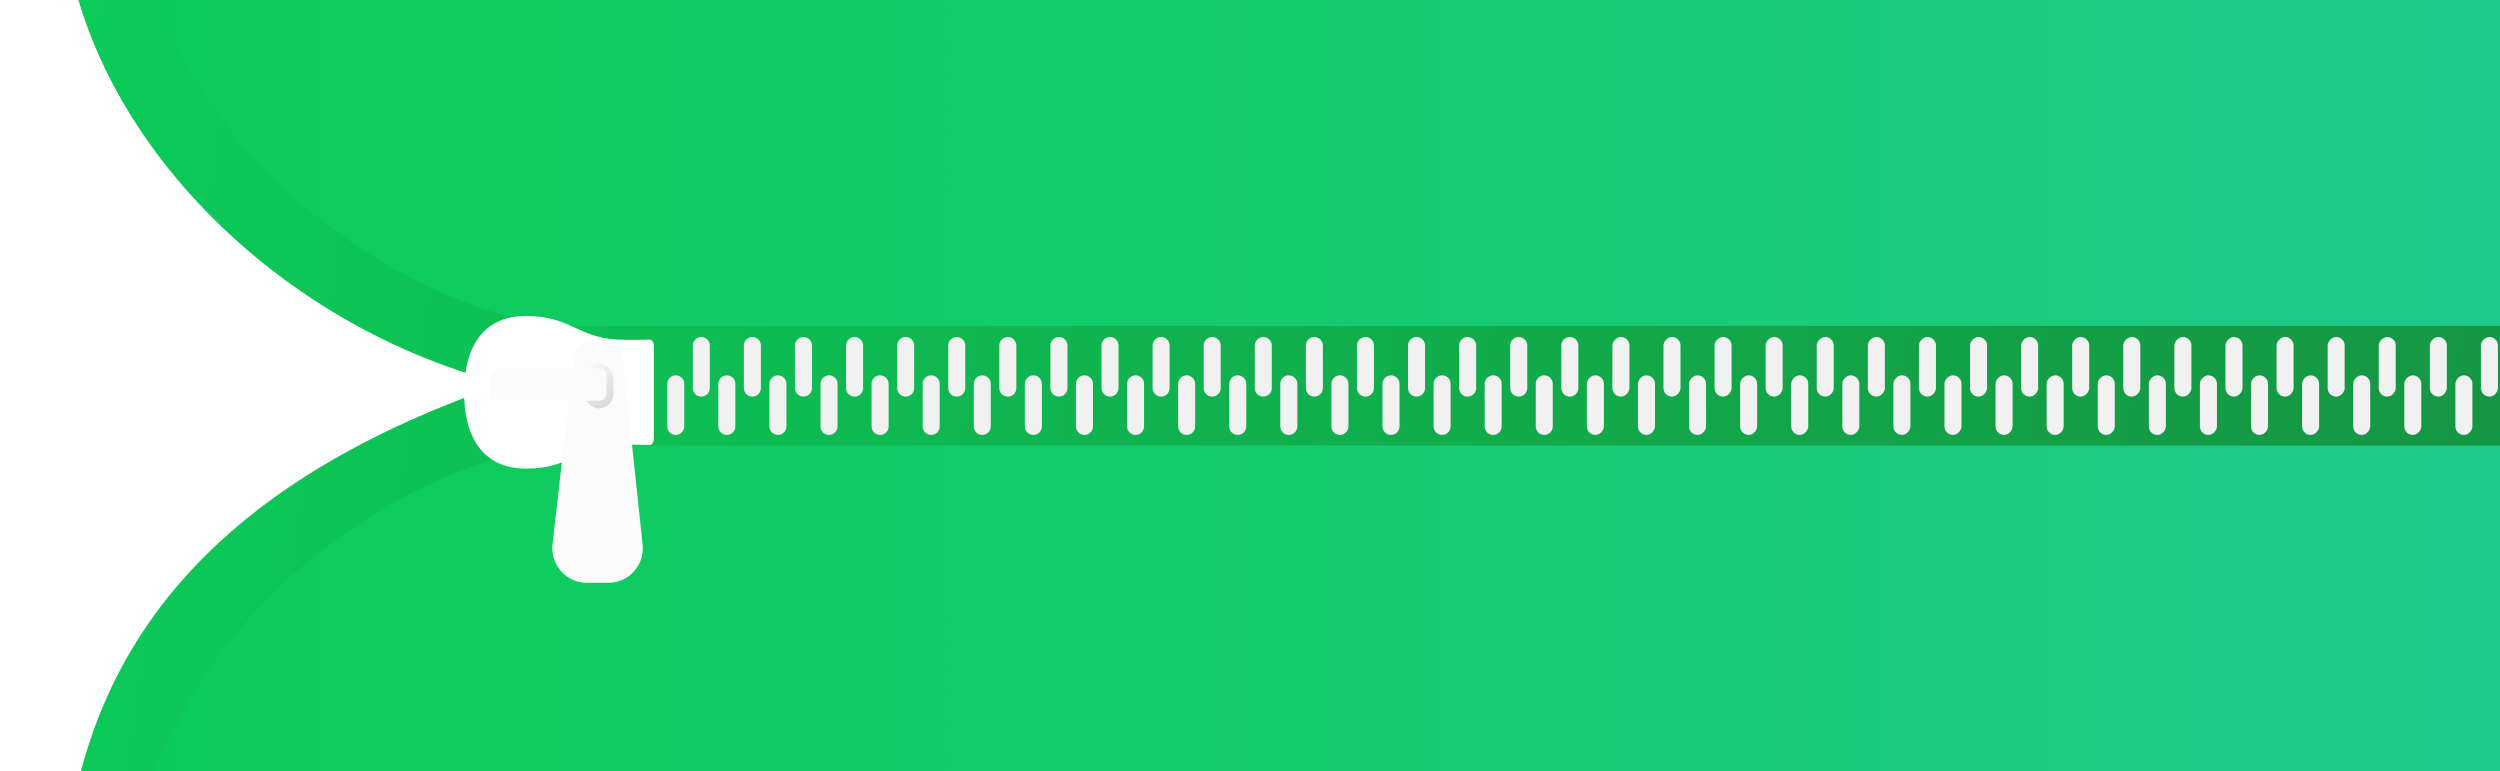 <?xml version="1.0" encoding="UTF-8"?> <svg xmlns="http://www.w3.org/2000/svg" width="1212" height="374" viewBox="0 0 1212 374" fill="none"><g clip-path="url(#clip0_8801_10031)"><g filter="url(#filter0_d_8801_10031)"><path d="M29 -53.963C29 52.528 124.667 155.871 243 186.037C86.833 239.704 29 330.537 29 450.037C29 569.537 1235.5 399.037 1235.5 399.037L1226.5 -39.463C905.167 -81.463 29 -173.463 29 -53.963Z" fill="url(#paint0_linear_8801_10031)"></path></g></g><path d="M1212 158L280 158C234.5 158 173.5 126.713 133 87.082C92.5 47.452 75 0 75 0H1212V158Z" fill="url(#paint1_linear_8801_10031)"></path><path d="M1212 216L280 216C234.5 216 173.5 247.287 133 286.917C92.5 326.548 75 374 75 374H1212V216Z" fill="url(#paint2_linear_8801_10031)"></path><rect width="8.256" height="28.896" rx="4.128" transform="matrix(-1 0 0 1 1198.62 181.958)" fill="#F1F1F1"></rect><rect width="8.256" height="28.896" rx="4.128" transform="matrix(-1 0 0 1 1173.85 181.958)" fill="#F1F1F1"></rect><rect width="8.256" height="28.896" rx="4.128" transform="matrix(-1 0 0 1 1149.08 181.958)" fill="#F1F1F1"></rect><rect width="8.256" height="28.896" rx="4.128" transform="matrix(-1 0 0 1 1211 163.382)" fill="#F1F1F1"></rect><rect width="8.256" height="28.896" rx="4.128" transform="matrix(-1 0 0 1 1186.23 163.382)" fill="#F1F1F1"></rect><rect width="8.256" height="28.896" rx="4.128" transform="matrix(-1 0 0 1 1161.46 163.382)" fill="#F1F1F1"></rect><rect x="273" y="176.382" width="15" height="23" rx="7.5" fill="url(#paint3_linear_8801_10031)"></rect><rect width="8.256" height="28.896" rx="4.128" transform="matrix(-1 0 0 1 1124.31 181.958)" fill="#F1F1F1"></rect><rect width="8.256" height="28.896" rx="4.128" transform="matrix(-1 0 0 1 1099.54 181.958)" fill="#F1F1F1"></rect><rect width="8.256" height="28.896" rx="4.128" transform="matrix(-1 0 0 1 1074.77 181.958)" fill="#F1F1F1"></rect><rect width="8.256" height="28.896" rx="4.128" transform="matrix(-1 0 0 1 1136.7 163.382)" fill="#F1F1F1"></rect><rect width="8.256" height="28.896" rx="4.128" transform="matrix(-1 0 0 1 1111.93 163.382)" fill="#F1F1F1"></rect><rect width="8.256" height="28.896" rx="4.128" transform="matrix(-1 0 0 1 1087.16 163.382)" fill="#F1F1F1"></rect><rect width="8.256" height="28.896" rx="4.128" transform="matrix(-1 0 0 1 1050.01 181.958)" fill="#F1F1F1"></rect><rect width="8.256" height="28.896" rx="4.128" transform="matrix(-1 0 0 1 1025.24 181.958)" fill="#F1F1F1"></rect><rect width="8.256" height="28.896" rx="4.128" transform="matrix(-1 0 0 1 1000.47 181.958)" fill="#F1F1F1"></rect><rect width="8.256" height="28.896" rx="4.128" transform="matrix(-1 0 0 1 1062.39 163.382)" fill="#F1F1F1"></rect><rect width="8.256" height="28.896" rx="4.128" transform="matrix(-1 0 0 1 1037.62 163.382)" fill="#F1F1F1"></rect><rect width="8.256" height="28.896" rx="4.128" transform="matrix(-1 0 0 1 1012.85 163.382)" fill="#F1F1F1"></rect><rect width="8.256" height="28.896" rx="4.128" transform="matrix(-1 0 0 1 975.702 181.958)" fill="#F1F1F1"></rect><rect width="8.256" height="28.896" rx="4.128" transform="matrix(-1 0 0 1 950.934 181.958)" fill="#F1F1F1"></rect><rect width="8.256" height="28.896" rx="4.128" transform="matrix(-1 0 0 1 926.165 181.958)" fill="#F1F1F1"></rect><rect width="8.256" height="28.896" rx="4.128" transform="matrix(-1 0 0 1 988.086 163.382)" fill="#F1F1F1"></rect><rect width="8.256" height="28.896" rx="4.128" transform="matrix(-1 0 0 1 963.317 163.382)" fill="#F1F1F1"></rect><rect width="8.256" height="28.896" rx="4.128" transform="matrix(-1 0 0 1 938.55 163.382)" fill="#F1F1F1"></rect><rect width="8.256" height="28.896" rx="4.128" transform="matrix(-1 0 0 1 901.397 181.958)" fill="#F1F1F1"></rect><rect width="8.256" height="28.896" rx="4.128" transform="matrix(-1 0 0 1 876.629 181.958)" fill="#F1F1F1"></rect><rect width="8.256" height="28.896" rx="4.128" transform="matrix(-1 0 0 1 851.86 181.958)" fill="#F1F1F1"></rect><rect width="8.256" height="28.896" rx="4.128" transform="matrix(-1 0 0 1 913.781 163.382)" fill="#F1F1F1"></rect><rect width="8.256" height="28.896" rx="4.128" transform="matrix(-1 0 0 1 889.013 163.382)" fill="#F1F1F1"></rect><rect width="8.256" height="28.896" rx="4.128" transform="matrix(-1 0 0 1 864.245 163.382)" fill="#F1F1F1"></rect><rect width="8.256" height="28.896" rx="4.128" transform="matrix(-1 0 0 1 827.093 181.958)" fill="#F1F1F1"></rect><rect width="8.256" height="28.896" rx="4.128" transform="matrix(-1 0 0 1 802.324 181.958)" fill="#F1F1F1"></rect><rect width="8.256" height="28.896" rx="4.128" transform="matrix(-1 0 0 1 777.556 181.958)" fill="#F1F1F1"></rect><rect width="8.256" height="28.896" rx="4.128" transform="matrix(-1 0 0 1 839.477 163.382)" fill="#F1F1F1"></rect><rect width="8.256" height="28.896" rx="4.128" transform="matrix(-1 0 0 1 814.708 163.382)" fill="#F1F1F1"></rect><rect width="8.256" height="28.896" rx="4.128" transform="matrix(-1 0 0 1 789.94 163.382)" fill="#F1F1F1"></rect><path d="M744.532 206.727C744.532 209.006 746.38 210.854 748.66 210.854C750.94 210.854 752.788 209.006 752.788 206.727V186.086C752.788 183.806 750.94 181.958 748.66 181.958C746.38 181.958 744.532 183.806 744.532 186.086V206.727ZM719.764 206.727C719.764 209.006 721.612 210.854 723.892 210.854C726.171 210.854 728.02 209.006 728.02 206.727V186.086C728.02 183.806 726.171 181.958 723.892 181.958C721.612 181.958 719.764 183.806 719.764 186.086V206.727ZM694.995 206.727C694.995 209.006 696.843 210.854 699.123 210.854C701.403 210.854 703.251 209.006 703.251 206.727V186.086C703.251 183.806 701.403 181.958 699.123 181.958C696.843 181.958 694.995 183.806 694.995 186.086V206.727ZM670.228 206.727C670.228 209.006 672.076 210.854 674.355 210.854C676.635 210.854 678.483 209.006 678.483 206.727V186.086C678.483 183.806 676.635 181.958 674.355 181.958C672.076 181.958 670.228 183.806 670.228 186.086V206.727ZM645.459 206.727C645.459 209.006 647.307 210.854 649.587 210.854C651.867 210.854 653.715 209.006 653.715 206.727V186.086C653.715 183.806 651.867 181.958 649.587 181.958C647.307 181.958 645.459 183.806 645.459 186.086V206.727ZM620.69 206.727C620.69 209.006 622.539 210.854 624.818 210.854C627.098 210.854 628.946 209.006 628.946 206.727V186.086C628.946 183.806 627.098 181.958 624.818 181.958C622.539 181.958 620.69 183.806 620.69 186.086V206.727ZM595.923 206.727C595.923 209.006 597.771 210.854 600.051 210.854C602.331 210.854 604.179 209.006 604.179 206.727V186.086C604.179 183.806 602.331 181.958 600.051 181.958C597.771 181.958 595.923 183.806 595.923 186.086V206.727ZM571.154 206.727C571.154 209.006 573.002 210.854 575.282 210.854C577.562 210.854 579.41 209.006 579.41 206.727V186.086C579.41 183.806 577.562 181.958 575.282 181.958C573.002 181.958 571.154 183.806 571.154 186.086V206.727ZM546.386 206.727C546.386 209.006 548.234 210.854 550.514 210.854C552.793 210.854 554.642 209.006 554.642 206.727V186.086C554.642 183.806 552.793 181.958 550.514 181.958C548.234 181.958 546.386 183.806 546.386 186.086V206.727ZM521.618 206.727C521.618 209.006 523.466 210.854 525.746 210.854C528.026 210.854 529.874 209.006 529.874 206.727V186.086C529.874 183.806 528.026 181.958 525.746 181.958C523.466 181.958 521.618 183.806 521.618 186.086V206.727ZM496.85 206.727C496.85 209.006 498.698 210.854 500.978 210.854C503.257 210.854 505.105 209.006 505.105 206.727V186.086C505.105 183.806 503.257 181.958 500.978 181.958C498.698 181.958 496.85 183.806 496.85 186.086V206.727ZM472.081 206.727C472.081 209.006 473.929 210.854 476.209 210.854C478.489 210.854 480.337 209.006 480.337 206.727V186.086C480.337 183.806 478.489 181.958 476.209 181.958C473.929 181.958 472.081 183.806 472.081 186.086V206.727ZM447.313 206.727C447.313 209.006 449.162 210.854 451.441 210.854C453.721 210.854 455.569 209.006 455.569 206.727V186.086C455.569 183.806 453.721 181.958 451.441 181.958C449.162 181.958 447.313 183.806 447.313 186.086V206.727ZM422.545 206.727C422.545 209.006 424.393 210.854 426.673 210.854C428.953 210.854 430.801 209.006 430.801 206.727V186.086C430.801 183.806 428.953 181.958 426.673 181.958C424.393 181.958 422.545 183.806 422.545 186.086V206.727ZM397.776 206.727C397.776 209.006 399.625 210.854 401.904 210.854C404.184 210.854 406.032 209.006 406.032 206.727V186.086C406.032 183.806 404.184 181.958 401.904 181.958C399.625 181.958 397.776 183.806 397.776 186.086V206.727ZM373.009 206.727C373.009 209.006 374.857 210.854 377.137 210.854C379.417 210.854 381.265 209.006 381.265 206.727V186.086C381.265 183.806 379.417 181.958 377.137 181.958C374.857 181.958 373.009 183.806 373.009 186.086V206.727ZM348.24 206.727C348.24 209.006 350.088 210.854 352.368 210.854C354.648 210.854 356.496 209.006 356.496 206.727V186.086C356.496 183.806 354.648 181.958 352.368 181.958C350.088 181.958 348.24 183.806 348.24 186.086V206.727ZM323.472 206.727C323.472 209.006 325.32 210.854 327.6 210.854C329.879 210.854 331.728 209.006 331.728 206.727V186.086C331.728 183.806 329.879 181.958 327.6 181.958C325.32 181.958 323.472 183.806 323.472 186.086V206.727ZM756.916 188.15C756.916 190.43 758.764 192.278 761.044 192.278C763.324 192.278 765.172 190.43 765.172 188.15V167.51C765.172 165.23 763.324 163.382 761.044 163.382C758.764 163.382 756.916 165.23 756.916 167.51V188.15ZM732.147 188.15C732.147 190.43 733.996 192.278 736.275 192.278C738.555 192.278 740.403 190.43 740.403 188.15V167.51C740.403 165.23 738.555 163.382 736.275 163.382C733.996 163.382 732.147 165.23 732.147 167.51V188.15ZM707.38 188.15C707.38 190.43 709.228 192.278 711.508 192.278C713.788 192.278 715.636 190.43 715.636 188.15V167.51C715.636 165.23 713.788 163.382 711.508 163.382C709.228 163.382 707.38 165.23 707.38 167.51V188.15ZM682.611 188.15C682.611 190.43 684.459 192.278 686.739 192.278C689.019 192.278 690.867 190.43 690.867 188.15V167.51C690.867 165.23 689.019 163.382 686.739 163.382C684.459 163.382 682.611 165.23 682.611 167.51V188.15ZM657.843 188.15C657.843 190.43 659.691 192.278 661.971 192.278C664.25 192.278 666.099 190.43 666.099 188.15V167.51C666.099 165.23 664.25 163.382 661.971 163.382C659.691 163.382 657.843 165.23 657.843 167.51V188.15ZM633.075 188.15C633.075 190.43 634.923 192.278 637.203 192.278C639.483 192.278 641.331 190.43 641.331 188.15V167.51C641.331 165.23 639.483 163.382 637.203 163.382C634.923 163.382 633.075 165.23 633.075 167.51V188.15ZM608.307 188.15C608.307 190.43 610.155 192.278 612.435 192.278C614.714 192.278 616.562 190.43 616.562 188.15V167.51C616.562 165.23 614.714 163.382 612.435 163.382C610.155 163.382 608.307 165.23 608.307 167.51V188.15ZM583.538 188.15C583.538 190.43 585.386 192.278 587.666 192.278C589.946 192.278 591.794 190.43 591.794 188.15V167.51C591.794 165.23 589.946 163.382 587.666 163.382C585.386 163.382 583.538 165.23 583.538 167.51V188.15ZM558.771 188.15C558.771 190.43 560.619 192.278 562.898 192.278C565.178 192.278 567.026 190.43 567.026 188.15V167.51C567.026 165.23 565.178 163.382 562.898 163.382C560.619 163.382 558.771 165.23 558.771 167.51V188.15ZM534.002 188.15C534.002 190.43 535.85 192.278 538.13 192.278C540.41 192.278 542.258 190.43 542.258 188.15V167.51C542.258 165.23 540.41 163.382 538.13 163.382C535.85 163.382 534.002 165.23 534.002 167.51V188.15ZM509.233 188.15C509.233 190.43 511.082 192.278 513.361 192.278C515.641 192.278 517.489 190.43 517.489 188.15V167.51C517.489 165.23 515.641 163.382 513.361 163.382C511.082 163.382 509.233 165.23 509.233 167.51V188.15ZM484.466 188.15C484.466 190.43 486.314 192.278 488.594 192.278C490.874 192.278 492.722 190.43 492.722 188.15V167.51C492.722 165.23 490.874 163.382 488.594 163.382C486.314 163.382 484.466 165.23 484.466 167.51V188.15ZM459.697 188.15C459.697 190.43 461.545 192.278 463.825 192.278C466.105 192.278 467.953 190.43 467.953 188.15V167.51C467.953 165.23 466.105 163.382 463.825 163.382C461.545 163.382 459.697 165.23 459.697 167.51V188.15ZM434.929 188.15C434.929 190.43 436.777 192.278 439.057 192.278C441.336 192.278 443.185 190.43 443.185 188.15V167.51C443.185 165.23 441.336 163.382 439.057 163.382C436.777 163.382 434.929 165.23 434.929 167.51V188.15ZM410.161 188.15C410.161 190.43 412.009 192.278 414.289 192.278C416.569 192.278 418.417 190.43 418.417 188.15V167.51C418.417 165.23 416.569 163.382 414.289 163.382C412.009 163.382 410.161 165.23 410.161 167.51V188.15ZM385.393 188.15C385.393 190.43 387.241 192.278 389.521 192.278C391.8 192.278 393.648 190.43 393.648 188.15V167.51C393.648 165.23 391.8 163.382 389.521 163.382C387.241 163.382 385.393 165.23 385.393 167.51V188.15ZM360.624 188.15C360.624 190.43 362.472 192.278 364.752 192.278C367.032 192.278 368.88 190.43 368.88 188.15V167.51C368.88 165.23 367.032 163.382 364.752 163.382C362.472 163.382 360.624 165.23 360.624 167.51V188.15ZM335.856 188.15C335.856 190.43 337.705 192.278 339.984 192.278C342.264 192.278 344.112 190.43 344.112 188.15V167.51C344.112 165.23 342.264 163.382 339.984 163.382C337.705 163.382 335.856 165.23 335.856 167.51V188.15Z" fill="#F1F1F1"></path><g filter="url(#filter1_d_8801_10031)"><path d="M316.981 208.619C316.98 210.386 315.855 211.762 314.568 211.567C314.514 211.565 305.975 211.172 299.048 211.567C280.035 212.654 276.385 223 255.034 223C233.683 223 224.984 207.143 224.984 186C224.984 164.857 233.683 149 255.034 149C276.385 149 280.035 159.346 299.048 160.433C305.975 160.828 314.515 160.435 314.568 160.433C315.855 160.238 316.98 161.614 316.981 163.381V208.619Z" fill="white"></path></g><g filter="url(#filter2_d_8801_10031)"><path d="M301.833 171.513C301.438 167.792 298.299 164.969 294.558 164.969H285.498C281.776 164.969 278.648 167.763 278.229 171.461L267.864 262.894C266.739 272.812 274.498 281.499 284.479 281.499H294.91C304.844 281.499 312.587 272.891 311.539 263.014L301.833 171.513Z" fill="#FBFBFC"></path></g><rect x="283.21" y="176.291" width="14.153" height="21.702" rx="7.077" fill="url(#paint4_linear_8801_10031)"></rect><g filter="url(#filter3_d_8801_10031)"><rect x="237.537" y="178.555" width="56.436" height="15.677" rx="3.135" fill="#FBFBFC"></rect></g><defs><filter id="filter0_d_8801_10031" x="-1.1" y="-144.1" width="1268.7" height="667.729" filterUnits="userSpaceOnUse" color-interpolation-filters="sRGB"><feFlood flood-opacity="0" result="BackgroundImageFix"></feFlood><feColorMatrix in="SourceAlpha" type="matrix" values="0 0 0 0 0 0 0 0 0 0 0 0 0 0 0 0 0 0 127 0" result="hardAlpha"></feColorMatrix><feOffset dx="1"></feOffset><feGaussianBlur stdDeviation="15.55"></feGaussianBlur><feComposite in2="hardAlpha" operator="out"></feComposite><feColorMatrix type="matrix" values="0 0 0 0 0 0 0 0 0 0 0 0 0 0 0 0 0 0 0.2 0"></feColorMatrix><feBlend mode="normal" in2="BackgroundImageFix" result="effect1_dropShadow_8801_10031"></feBlend><feBlend mode="normal" in="SourceGraphic" in2="effect1_dropShadow_8801_10031" result="shape"></feBlend></filter><filter id="filter1_d_8801_10031" x="211.397" y="139.594" width="119.17" height="101.173" filterUnits="userSpaceOnUse" color-interpolation-filters="sRGB"><feFlood flood-opacity="0" result="BackgroundImageFix"></feFlood><feColorMatrix in="SourceAlpha" type="matrix" values="0 0 0 0 0 0 0 0 0 0 0 0 0 0 0 0 0 0 127 0" result="hardAlpha"></feColorMatrix><feOffset dy="4.18"></feOffset><feGaussianBlur stdDeviation="6.793"></feGaussianBlur><feComposite in2="hardAlpha" operator="out"></feComposite><feColorMatrix type="matrix" values="0 0 0 0 0 0 0 0 0 0 0 0 0 0 0 0 0 0 0.25 0"></feColorMatrix><feBlend mode="normal" in2="BackgroundImageFix" result="effect1_dropShadow_8801_10031"></feBlend><feBlend mode="normal" in="SourceGraphic" in2="effect1_dropShadow_8801_10031" result="shape"></feBlend></filter><filter id="filter2_d_8801_10031" x="260.021" y="158.28" width="59.346" height="131.999" filterUnits="userSpaceOnUse" color-interpolation-filters="sRGB"><feFlood flood-opacity="0" result="BackgroundImageFix"></feFlood><feColorMatrix in="SourceAlpha" type="matrix" values="0 0 0 0 0 0 0 0 0 0 0 0 0 0 0 0 0 0 127 0" result="hardAlpha"></feColorMatrix><feOffset dy="1.045"></feOffset><feGaussianBlur stdDeviation="3.867"></feGaussianBlur><feComposite in2="hardAlpha" operator="out"></feComposite><feColorMatrix type="matrix" values="0 0 0 0 0 0 0 0 0 0 0 0 0 0 0 0 0 0 0.25 0"></feColorMatrix><feBlend mode="normal" in2="BackgroundImageFix" result="effect1_dropShadow_8801_10031"></feBlend><feBlend mode="normal" in="SourceGraphic" in2="effect1_dropShadow_8801_10031" result="shape"></feBlend></filter><filter id="filter3_d_8801_10031" x="225.936" y="166.954" width="79.638" height="38.878" filterUnits="userSpaceOnUse" color-interpolation-filters="sRGB"><feFlood flood-opacity="0" result="BackgroundImageFix"></feFlood><feColorMatrix in="SourceAlpha" type="matrix" values="0 0 0 0 0 0 0 0 0 0 0 0 0 0 0 0 0 0 127 0" result="hardAlpha"></feColorMatrix><feOffset></feOffset><feGaussianBlur stdDeviation="5.8"></feGaussianBlur><feComposite in2="hardAlpha" operator="out"></feComposite><feColorMatrix type="matrix" values="0 0 0 0 0 0 0 0 0 0 0 0 0 0 0 0 0 0 0.25 0"></feColorMatrix><feBlend mode="normal" in2="BackgroundImageFix" result="effect1_dropShadow_8801_10031"></feBlend><feBlend mode="normal" in="SourceGraphic" in2="effect1_dropShadow_8801_10031" result="shape"></feBlend></filter><linearGradient id="paint0_linear_8801_10031" x1="29" y1="43.875" x2="2388.5" y2="384.655" gradientUnits="userSpaceOnUse"><stop stop-color="#0BCB59"></stop><stop offset="1" stop-color="#20602C"></stop></linearGradient><linearGradient id="paint1_linear_8801_10031" x1="75" y1="79" x2="1212" y2="79" gradientUnits="userSpaceOnUse"><stop stop-color="#0BCB58"></stop><stop offset="1" stop-color="#20CA89"></stop></linearGradient><linearGradient id="paint2_linear_8801_10031" x1="75" y1="295" x2="1212" y2="295" gradientUnits="userSpaceOnUse"><stop stop-color="#0BCB58"></stop><stop offset="1" stop-color="#20CA89"></stop></linearGradient><linearGradient id="paint3_linear_8801_10031" x1="270" y1="175.382" x2="288" y2="200.382" gradientUnits="userSpaceOnUse"><stop stop-color="white"></stop><stop offset="1" stop-color="#D4D4D4"></stop></linearGradient><linearGradient id="paint4_linear_8801_10031" x1="280.38" y1="175.347" x2="297.364" y2="198.937" gradientUnits="userSpaceOnUse"><stop stop-color="white"></stop><stop offset="1" stop-color="#D4D4D4"></stop></linearGradient><clipPath id="clip0_8801_10031"><rect width="1212" height="374" fill="white"></rect></clipPath></defs></svg> 